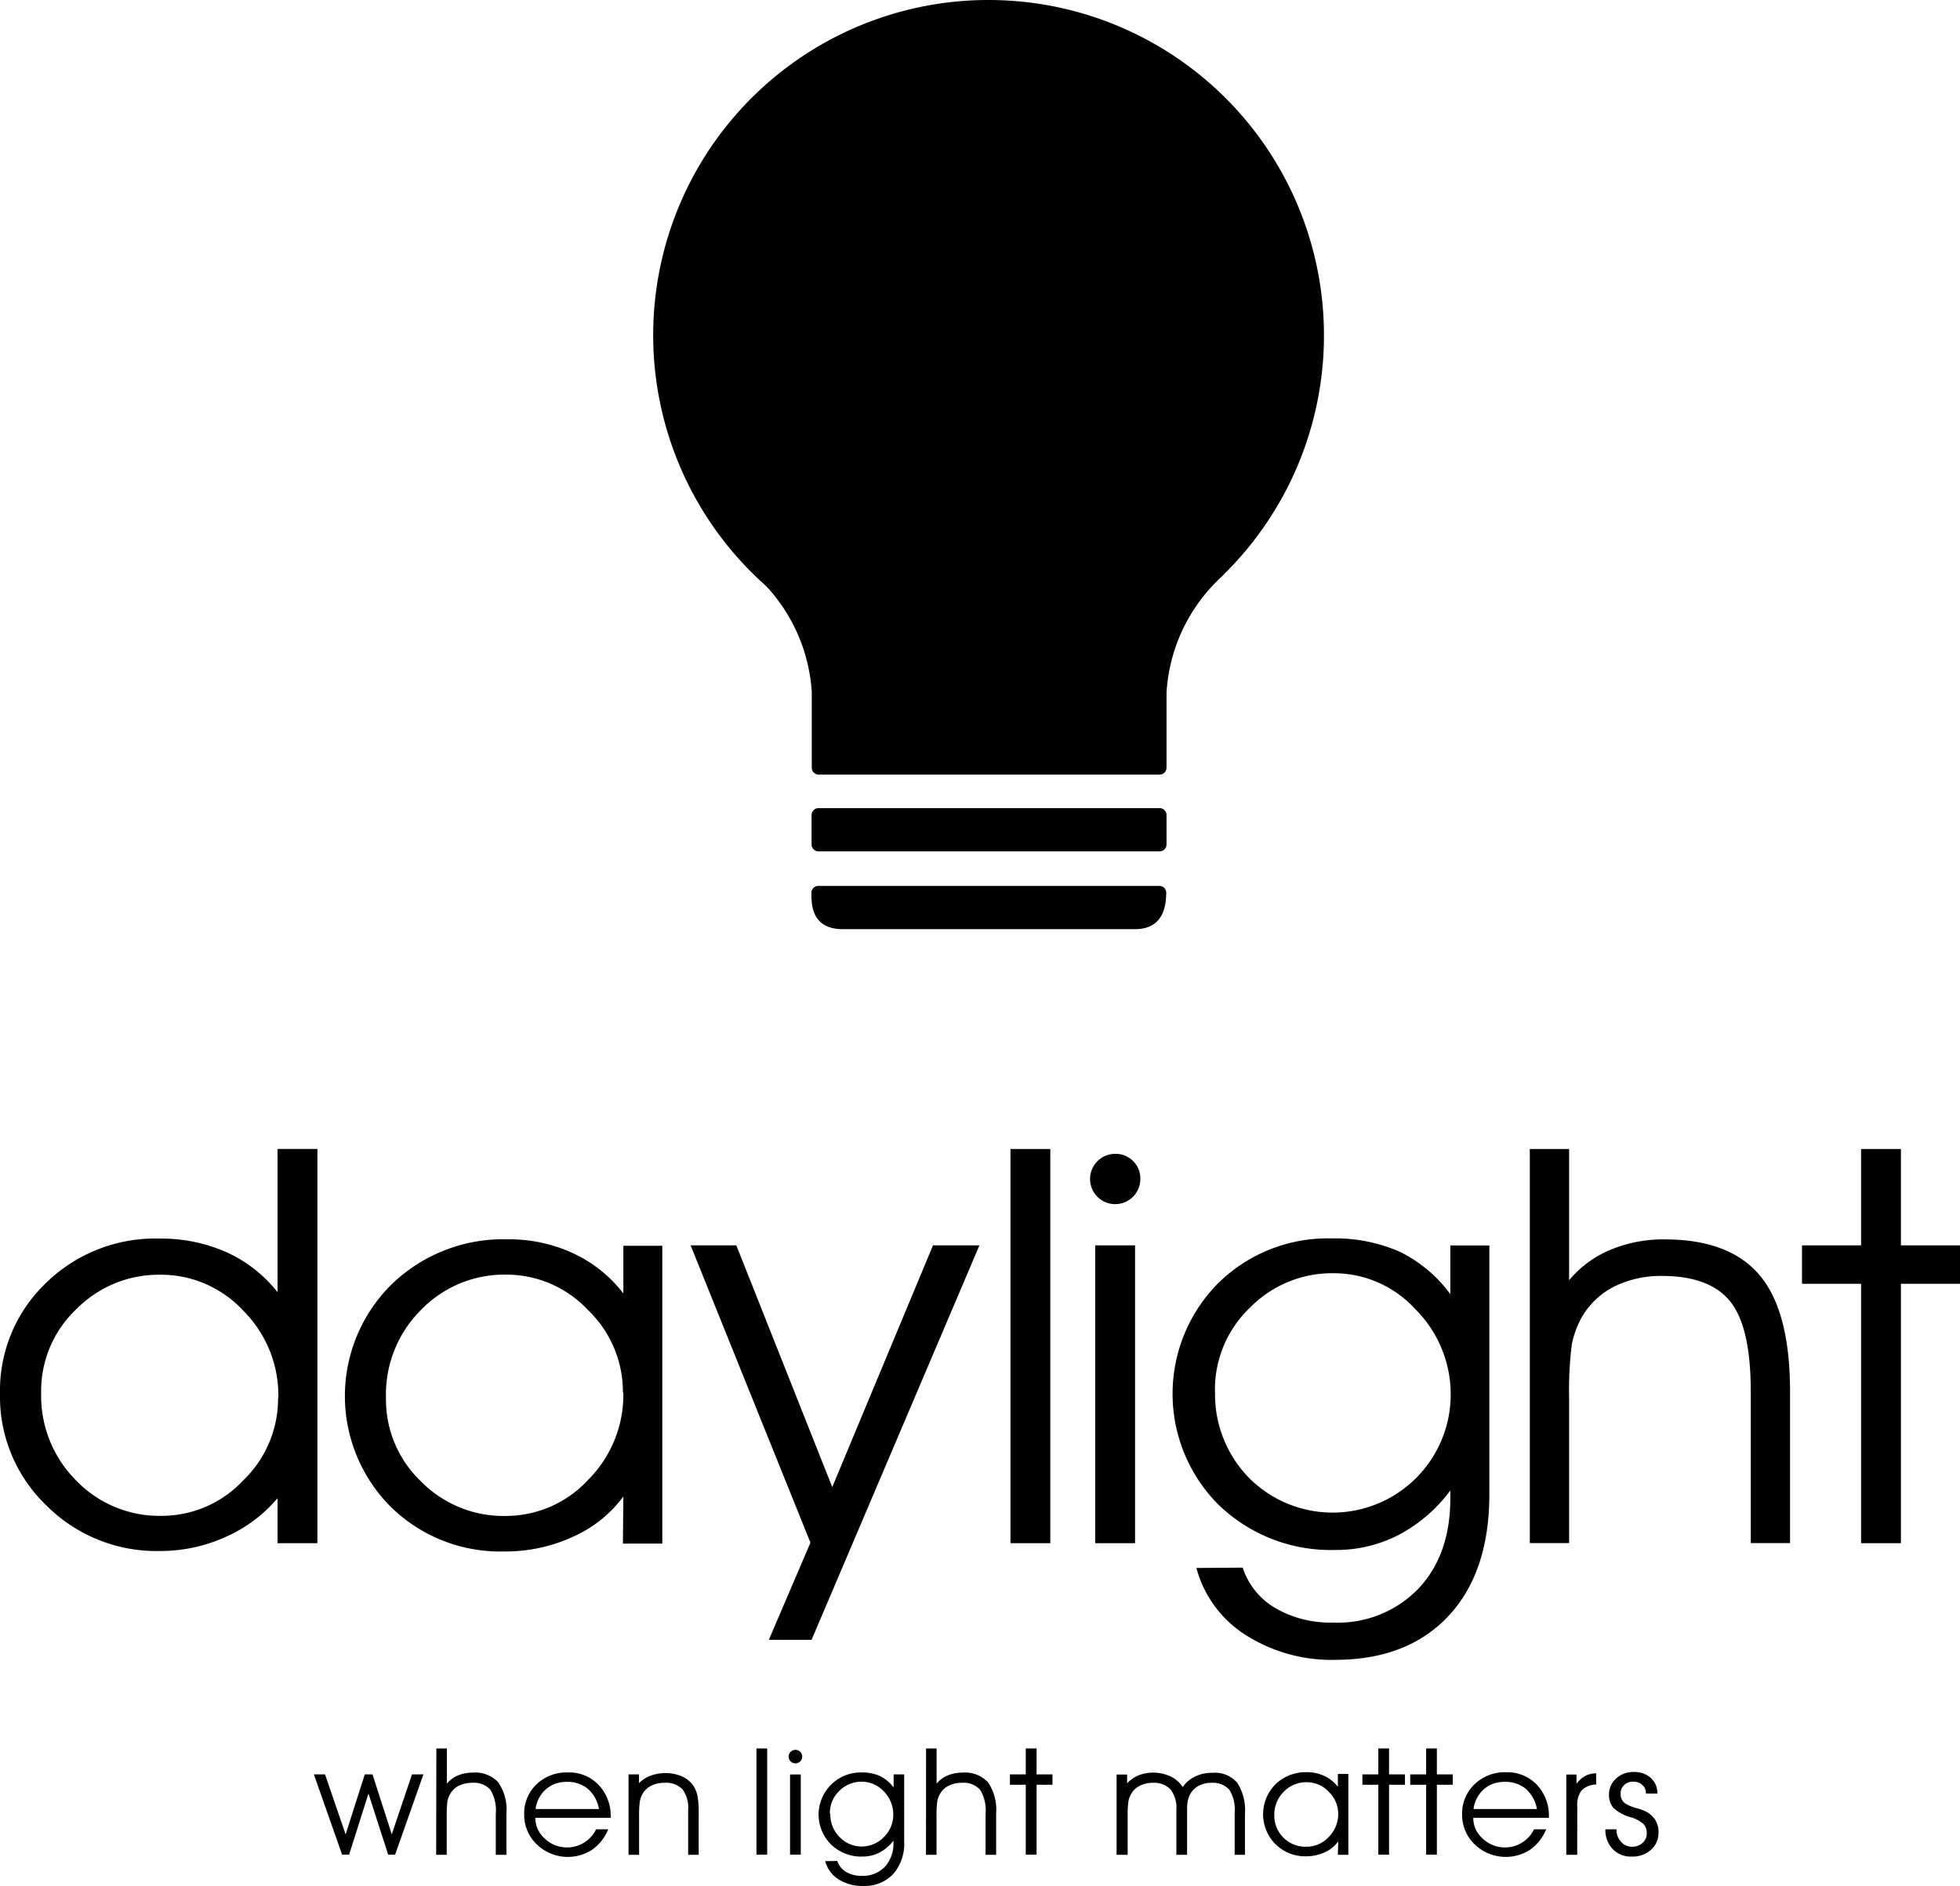 <svg xmlns="http://www.w3.org/2000/svg" viewBox="0 0 222.93 214.54"><title>daylight</title><g id="Layer_2" data-name="Layer 2"><g id="Layer_1-2" data-name="Layer 1"><path d="M31.66,159a13.63,13.63,0,0,0-4-9.91,12.75,12.75,0,0,0-9.4-4.08,13.19,13.19,0,0,0-9.58,3.92,12.81,12.81,0,0,0-4,9.51,13.65,13.65,0,0,0,4,10,13.15,13.15,0,0,0,9.69,4,12.69,12.69,0,0,0,9.26-4,12.93,12.93,0,0,0,4-9.42M31.57,147V130.7H36.1v44.85H31.57v-5.12a16.41,16.41,0,0,1-5.93,4.42,18.05,18.05,0,0,1-7.49,1.59,17.68,17.68,0,0,1-12.88-5.19A17.12,17.12,0,0,1,0,158.57,16.91,16.91,0,0,1,5.18,146a17.74,17.74,0,0,1,13-5.1,18.25,18.25,0,0,1,7.56,1.54A15.53,15.53,0,0,1,31.57,147"/><path d="M70.85,158.39a12.9,12.9,0,0,0-4-9.39,12.71,12.71,0,0,0-9.26-4,13.17,13.17,0,0,0-9.69,4,13.57,13.57,0,0,0-4,10,12.88,12.88,0,0,0,4,9.54,13.14,13.14,0,0,0,9.59,3.91,12.74,12.74,0,0,0,9.41-4.11,13.71,13.71,0,0,0,4-9.9m0,11.8a14.34,14.34,0,0,1-5.71,4.57,18.35,18.35,0,0,1-7.83,1.68,17.75,17.75,0,0,1-12.94-5.1,17.84,17.84,0,0,1,.12-25.28,18.24,18.24,0,0,1,13.21-5.13,17.3,17.3,0,0,1,7.44,1.59,15.36,15.36,0,0,1,5.71,4.57v-5.42h4.43v33.88H70.85Z"/><polygon points="78.55 141.67 83.75 141.67 94.66 169.17 106.12 141.67 111.4 141.67 92.31 186.54 87.45 186.54 92.18 175.49 78.55 141.67"/><rect x="114.93" y="130.71" width="4.53" height="44.84"/><path d="M138.2,158.33a13.6,13.6,0,0,0,4,9.93A13.43,13.43,0,0,0,165,158.82a13.66,13.66,0,0,0-4-9.87,12.57,12.57,0,0,0-9.32-4.11,13.07,13.07,0,0,0-9.49,3.9,12.85,12.85,0,0,0-4,9.59m3.15,20a8.35,8.35,0,0,0,3.71,4.6,12.46,12.46,0,0,0,6.58,1.65,12.72,12.72,0,0,0,9.69-3.85c2.43-2.57,3.64-6,3.64-10.29v-.89a17.38,17.38,0,0,1-5.88,5.06,15.44,15.44,0,0,1-7.2,1.71,18.35,18.35,0,0,1-13.23-5.09,17.85,17.85,0,0,1-.08-25.27,17.75,17.75,0,0,1,12.9-5.08,18.17,18.17,0,0,1,7.74,1.52,15.7,15.7,0,0,1,5.75,4.82v-5.54h4.44v28.27q0,8.9-4.64,13.87t-12.82,5A18.19,18.19,0,0,1,141.69,186a13,13,0,0,1-5.61-7.63Z"/><path d="M174,130.71h4.47v14.93a12.18,12.18,0,0,1,4.69-3.46,15.64,15.64,0,0,1,6.17-1.19q7.39,0,10.83,4.1t3.44,13.24v17.21h-4.47V158.27q0-7.31-2.33-10.21t-7.73-2.91a12,12,0,0,0-5.42,1.18,8.91,8.91,0,0,0-3.68,3.41,10.61,10.61,0,0,0-1.19,3.17,42.79,42.79,0,0,0-.31,6.16v16.47H174Z"/><polygon points="211.68 130.71 211.68 141.67 204.96 141.67 204.96 146.04 211.68 146.04 211.68 175.55 216.21 175.55 216.21 146.04 222.93 146.04 222.93 141.67 216.21 141.67 216.21 130.71 211.68 130.71"/><rect x="124.57" y="141.67" width="4.53" height="33.88"/><path d="M129.7,134a2.86,2.86,0,1,1-2.86-2.74A2.8,2.8,0,0,1,129.7,134"/><path d="M112.45,0A38.13,38.13,0,0,0,87.16,66.69a19.51,19.51,0,0,1,5.17,12v8.63a.79.79,0,0,0,.79.8h38.77a.79.79,0,0,0,.79-.8V78.81a19.49,19.49,0,0,1,6.24-13.18l.38-.39A38.15,38.15,0,0,0,112.45,0m19.44,91.93H93.1a.79.79,0,0,0-.79.79v3.34a.79.79,0,0,0,.79.79h38.79a.79.79,0,0,0,.79-.79V92.72a.79.79,0,0,0-.79-.79m0,8.85H93.08a.79.79,0,0,0-.79.79c0,1.3,0,4.13,3.58,4.13h33.2c3.39,0,3.54-2.83,3.58-4.13a.78.78,0,0,0-.78-.79"/><polygon points="44.56 208.67 46.86 201.85 48.16 201.85 44.94 210.98 44.15 210.98 41.91 204.03 39.71 210.98 38.91 210.98 35.7 201.85 36.97 201.85 39.31 208.68 41.49 201.85 42.37 201.85 44.56 208.67"/><path d="M49.63,198.9h1.2v4a3.24,3.24,0,0,1,1.26-.93,4.27,4.27,0,0,1,1.66-.32,3.59,3.59,0,0,1,2.92,1.1,5.53,5.53,0,0,1,.93,3.57V211H56.39v-4.66a4.53,4.53,0,0,0-.62-2.75,2.53,2.53,0,0,0-2.09-.78,3.3,3.3,0,0,0-1.46.32,2.23,2.23,0,0,0-1,.92,2.6,2.6,0,0,0-.33.85,12.78,12.78,0,0,0-.08,1.66V211h-1.2Z"/><path d="M68.13,205.79a4,4,0,0,0-1.27-2.3,3.64,3.64,0,0,0-2.41-.79,3.82,3.82,0,0,0-1.28.21,3.32,3.32,0,0,0-1.07.63,3.54,3.54,0,0,0-1.18,2.25Zm1.36,1h-8.6a3.1,3.1,0,0,0,.3,1.35,3.49,3.49,0,0,0,.82,1.06,3.68,3.68,0,0,0,5.79-1.1h1.38a5.28,5.28,0,0,1-1.84,2.33,5.09,5.09,0,0,1-6.28-.61,4.63,4.63,0,0,1-1.44-3.4A4.58,4.58,0,0,1,61,203a4.93,4.93,0,0,1,3.59-1.37,4.62,4.62,0,0,1,3.5,1.42,5.09,5.09,0,0,1,1.37,3.67Z"/><path d="M71.49,201.85h1.19v1A3.44,3.44,0,0,1,74,202a4.88,4.88,0,0,1,3.55.07,3.15,3.15,0,0,1,1.31,1.07,3.39,3.39,0,0,1,.47,1.15,10.46,10.46,0,0,1,.14,2V211h-1.2v-5.11a3.51,3.51,0,0,0-.65-2.35,2.62,2.62,0,0,0-2.07-.73,3.1,3.1,0,0,0-1.45.32,2.24,2.24,0,0,0-1,.91,2.74,2.74,0,0,0-.32.86,10.86,10.86,0,0,0-.09,1.66V211H71.49Z"/><rect x="86.04" y="198.9" width="1.22" height="12.08"/><path d="M94.44,206.34A3.66,3.66,0,0,0,95.51,209a3.49,3.49,0,0,0,5,0,3.51,3.51,0,0,0,1.09-2.55,3.72,3.72,0,0,0-1.07-2.66,3.44,3.44,0,0,0-2.51-1.11,3.57,3.57,0,0,0-2.56,1.05,3.47,3.47,0,0,0-1.07,2.59m.84,5.38a2.32,2.32,0,0,0,1,1.24,3.34,3.34,0,0,0,1.78.45,3.45,3.45,0,0,0,2.61-1,3.89,3.89,0,0,0,1-2.77v-.24a4.69,4.69,0,0,1-1.58,1.36,4.17,4.17,0,0,1-1.94.46,4.92,4.92,0,0,1-3.57-1.37,4.79,4.79,0,0,1,0-6.81A4.77,4.77,0,0,1,98,201.63a4.93,4.93,0,0,1,2.09.41,4.3,4.3,0,0,1,1.55,1.3v-1.49h1.2v7.62a5.23,5.23,0,0,1-1.26,3.73,4.45,4.45,0,0,1-3.45,1.34,4.94,4.94,0,0,1-2.77-.76,3.5,3.5,0,0,1-1.5-2.06Z"/><path d="M105.33,198.9h1.2v4a3.2,3.2,0,0,1,1.27-.93,4.2,4.2,0,0,1,1.66-.32,3.59,3.59,0,0,1,2.92,1.1,5.6,5.6,0,0,1,.92,3.57V211h-1.2v-4.66a4.52,4.52,0,0,0-.63-2.75,2.52,2.52,0,0,0-2.08-.78,3.23,3.23,0,0,0-1.46.32,2.21,2.21,0,0,0-1,.92,2.59,2.59,0,0,0-.32.85,10.86,10.86,0,0,0-.09,1.66V211h-1.2Z"/><polygon points="116.67 210.98 116.67 203.03 114.87 203.03 114.87 201.85 116.67 201.85 116.67 198.9 117.9 198.9 117.9 201.85 119.71 201.85 119.71 203.03 117.9 203.03 117.9 210.98 116.67 210.98"/><path d="M134.53,203.28a3.68,3.68,0,0,1,1.43-1.2,4.41,4.41,0,0,1,1.94-.41,3.36,3.36,0,0,1,2.81,1.12,5.75,5.75,0,0,1,.89,3.58V211h-1.17v-4.85a4.16,4.16,0,0,0-.62-2.57,2.5,2.5,0,0,0-2-.77,3,3,0,0,0-1.41.31,2.36,2.36,0,0,0-1,.93,2.94,2.94,0,0,0-.31.85,5.62,5.62,0,0,0-.07.64q0,.42,0,1V211H133.8v-5.11a3.4,3.4,0,0,0-.67-2.33,2.58,2.58,0,0,0-2-.75,3.23,3.23,0,0,0-1.46.32,2.32,2.32,0,0,0-1,.92,2.59,2.59,0,0,0-.32.85,10.86,10.86,0,0,0-.09,1.66V211H127v-9.13h1.2v1a3.69,3.69,0,0,1,1.29-.91,4.69,4.69,0,0,1,3.64.12,3.3,3.3,0,0,1,1.37,1.18"/><path d="M152.21,206.36a3.5,3.5,0,0,0-1.08-2.53,3.43,3.43,0,0,0-2.5-1.09,3.56,3.56,0,0,0-2.61,1.08,3.65,3.65,0,0,0-1.08,2.68,3.49,3.49,0,0,0,1.07,2.58,3.55,3.55,0,0,0,2.59,1,3.43,3.43,0,0,0,2.53-1.11,3.68,3.68,0,0,0,1.08-2.66m0,3.17a4,4,0,0,1-1.54,1.24,5.12,5.12,0,0,1-2.11.45,4.79,4.79,0,0,1-3.49-1.38,4.83,4.83,0,0,1,0-6.81,4.94,4.94,0,0,1,3.56-1.38,4.62,4.62,0,0,1,2,.43,4.18,4.18,0,0,1,1.54,1.23v-1.46h1.19V211h-1.19Z"/><polygon points="156.77 210.98 156.77 203.03 154.96 203.03 154.96 201.85 156.77 201.85 156.77 198.9 157.99 198.9 157.99 201.85 159.8 201.85 159.8 203.03 157.99 203.03 157.99 210.98 156.77 210.98"/><polygon points="162.21 210.98 162.21 203.03 160.4 203.03 160.4 201.85 162.21 201.85 162.21 198.9 163.43 198.9 163.43 201.85 165.24 201.85 165.24 203.03 163.43 203.03 163.43 210.98 162.21 210.98"/><path d="M174.81,205.79a4,4,0,0,0-1.27-2.3,3.64,3.64,0,0,0-2.41-.79,3.82,3.82,0,0,0-1.28.21,3.32,3.32,0,0,0-1.07.63,3.54,3.54,0,0,0-1.18,2.25Zm1.36,1h-8.6a3.1,3.1,0,0,0,.3,1.35,3.49,3.49,0,0,0,.82,1.06,3.68,3.68,0,0,0,5.79-1.1h1.38a5.28,5.28,0,0,1-1.84,2.33,5.09,5.09,0,0,1-6.28-.61,4.63,4.63,0,0,1-1.44-3.4,4.58,4.58,0,0,1,1.41-3.44,4.93,4.93,0,0,1,3.59-1.37,4.62,4.62,0,0,1,3.5,1.42,5.09,5.09,0,0,1,1.37,3.67Z"/><path d="M179.39,211h-1.24v-9.13h1.16v1.05a3,3,0,0,1,1-.89,2.12,2.12,0,0,1,.58-.22,2.84,2.84,0,0,1,.66-.08V203a2.43,2.43,0,0,0-1.65.66,2.71,2.71,0,0,0-.5,1.82Z"/><path d="M182.6,208.1h1.26v0a2,2,0,0,0,.51,1.41,1.62,1.62,0,0,0,1.26.57,1.72,1.72,0,0,0,1.2-.44,1.4,1.4,0,0,0,.47-1.09,1.48,1.48,0,0,0-.37-1.05,3.64,3.64,0,0,0-1.37-.75,4.78,4.78,0,0,1-2.06-1.1,2.2,2.2,0,0,1-.49-1.51,2.38,2.38,0,0,1,.8-1.81,2.8,2.8,0,0,1,2-.75,2.77,2.77,0,0,1,1.94.66,2.54,2.54,0,0,1,.57.8,2.69,2.69,0,0,1,.2,1h-1.31a1.48,1.48,0,0,0-.1-.57,1.3,1.3,0,0,0-.32-.42,1.36,1.36,0,0,0-.46-.28,1.8,1.8,0,0,0-.6-.09,1.34,1.34,0,0,0-1,.39,1.25,1.25,0,0,0-.4,1,1.24,1.24,0,0,0,.69,1.18,4.38,4.38,0,0,0,1,.41,7.23,7.23,0,0,1,.88.28,2.86,2.86,0,0,1,1.31,1,2.62,2.62,0,0,1,.43,1.55,2.53,2.53,0,0,1-.86,1.94,3.08,3.08,0,0,1-2.17.77,2.86,2.86,0,0,1-2.16-.83,3.11,3.11,0,0,1-.64-1,3.44,3.44,0,0,1-.22-1.28"/><rect x="89.86" y="201.86" width="1.22" height="9.12"/><path d="M91.24,199.8a.77.77,0,1,1-.77-.74.76.76,0,0,1,.77.74"/></g></g></svg>